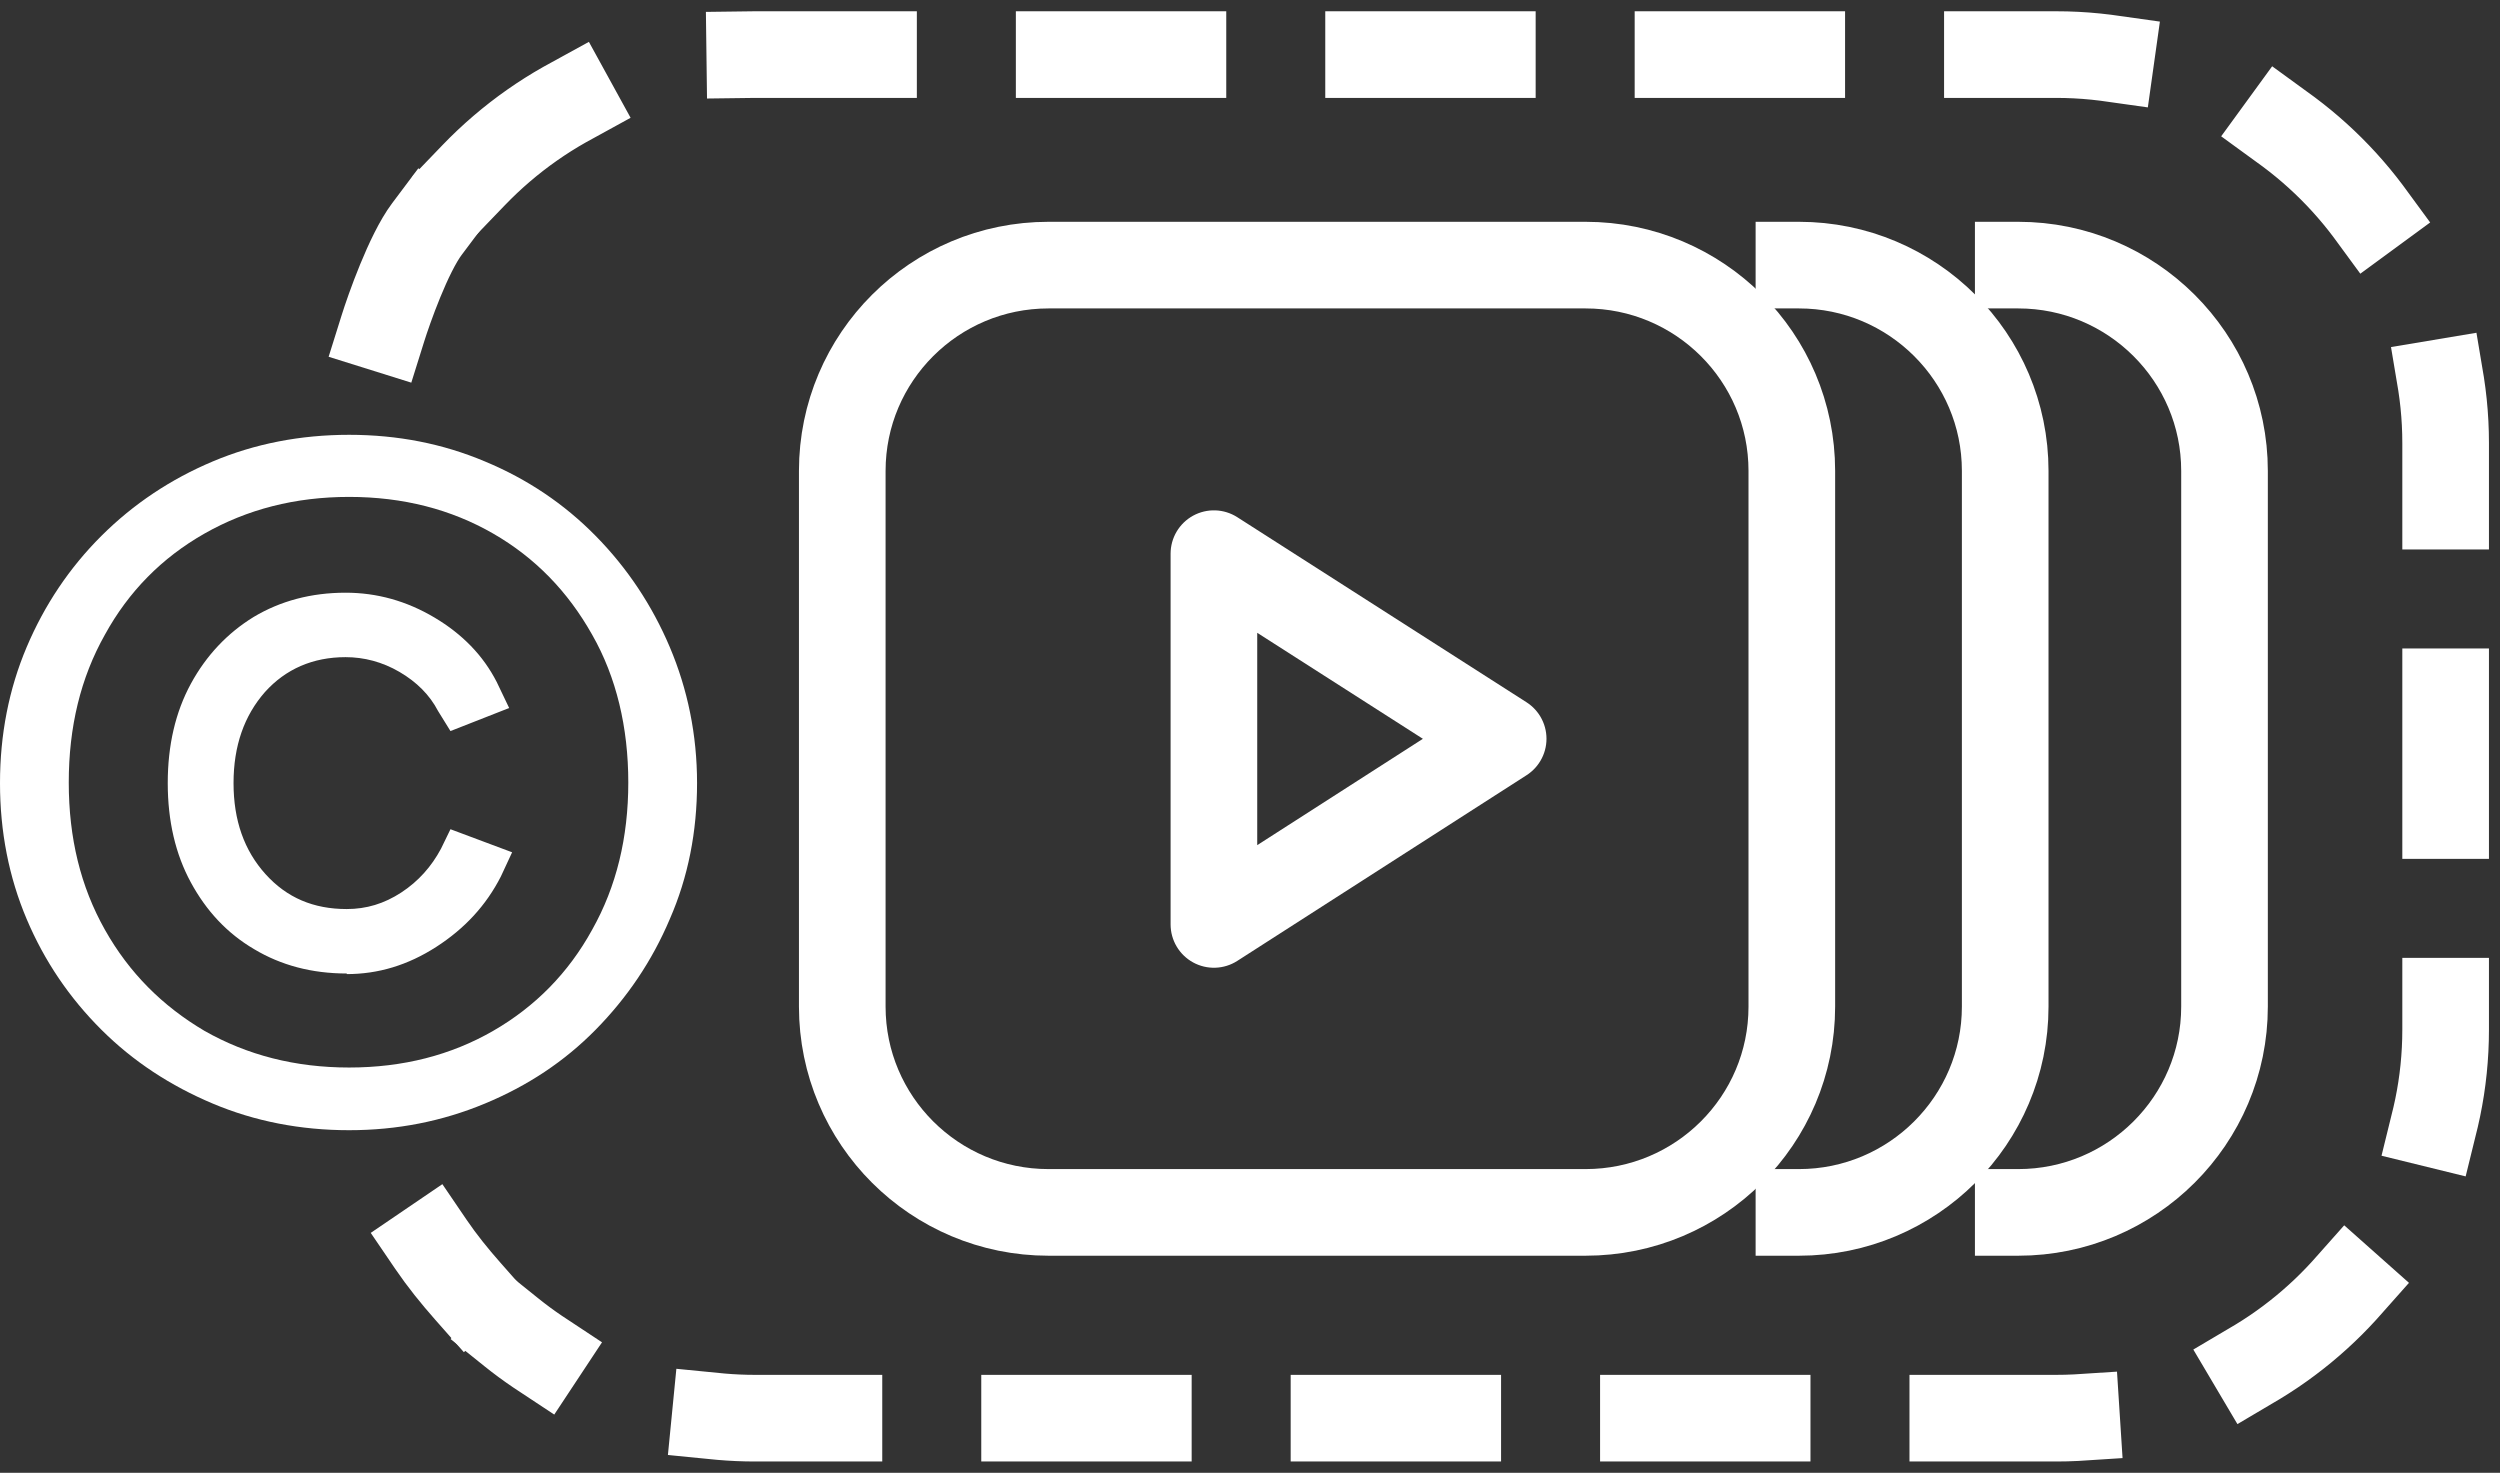<svg width="202" height="119" viewBox="0 0 202 119" fill="none" xmlns="http://www.w3.org/2000/svg">
<rect x="0" y="0" width="202" height="119" fill="#333333" stroke="none"/>
<g clip-path="url(#clip0_1966_3152)">
<path d="M128.112 21.421H84.721C75.517 21.421 68.055 28.865 68.055 38.047V81.335C68.055 90.518 75.517 97.962 84.721 97.962H128.112C137.317 97.962 144.779 90.518 144.779 81.335V38.047C144.779 28.865 137.317 21.421 128.112 21.421Z" stroke="white" stroke-width="7" stroke-linecap="square" stroke-linejoin="round"/>
<path d="M98.084 44.736V74.694L121.456 59.691L98.084 44.736Z" stroke="white" stroke-width="7" stroke-linecap="square" stroke-linejoin="round"/>
<path d="M145.354 21.421C154.549 21.421 162.02 28.874 162.02 38.047V81.335C162.02 90.508 154.549 97.962 145.354 97.962" stroke="white" stroke-width="7" stroke-linecap="square" stroke-linejoin="round"/>
<path d="M163.074 21.421C172.27 21.421 179.741 28.874 179.741 38.047V81.335C179.741 90.508 172.27 97.962 163.074 97.962" stroke="white" stroke-width="7" stroke-linecap="square" stroke-linejoin="round"/>
<path d="M30.939 26.533C31.418 25.004 33 20.5 34.5 18.5" stroke="white" stroke-width="7" stroke-linecap="square" stroke-linejoin="round"/>
<path d="M38.268 14.158C44.015 8.186 52.061 4.411 60.969 4.411H166.141C183.43 4.411 197.607 18.506 197.607 35.802V83.198C197.607 100.446 183.478 114.589 166.141 114.589H61.017C53.593 114.589 46.745 112.009 41.333 107.661" stroke="white" stroke-width="7" stroke-linecap="square" stroke-linejoin="round" stroke-dasharray="10 15"/>
<path d="M37.788 104.316C36.734 103.122 35.728 101.88 34.818 100.542" stroke="white" stroke-width="7" stroke-linecap="square" stroke-linejoin="round"/>
<path d="M28.209 91.32C24.282 91.32 20.594 90.604 17.194 89.17C13.793 87.737 10.776 85.778 8.19 83.198C5.603 80.618 3.592 77.656 2.155 74.263C0.718 70.871 0 67.192 0 63.275C0 59.357 0.718 55.678 2.155 52.285C3.592 48.893 5.603 45.883 8.19 43.303C10.776 40.723 13.793 38.716 17.194 37.283C20.594 35.85 24.282 35.133 28.209 35.133C32.136 35.133 35.776 35.85 39.176 37.283C42.624 38.716 45.594 40.723 48.132 43.303C50.67 45.883 52.682 48.893 54.119 52.285C55.556 55.678 56.322 59.357 56.322 63.275C56.322 67.192 55.603 70.871 54.119 74.263C52.682 77.656 50.67 80.618 48.132 83.198C45.594 85.778 42.624 87.737 39.176 89.17C35.728 90.604 32.088 91.32 28.209 91.32ZM28.209 86.256C32.567 86.256 36.446 85.253 39.847 83.294C43.247 81.335 45.929 78.611 47.845 75.124C49.808 71.636 50.766 67.67 50.766 63.227C50.766 58.783 49.808 54.722 47.845 51.282C45.881 47.794 43.247 45.071 39.847 43.112C36.446 41.153 32.567 40.15 28.209 40.15C23.851 40.15 19.971 41.153 16.523 43.112C13.075 45.071 10.393 47.794 8.477 51.282C6.513 54.77 5.556 58.736 5.556 63.227C5.556 67.718 6.513 71.636 8.477 75.124C10.441 78.611 13.123 81.287 16.523 83.294C19.971 85.253 23.851 86.256 28.209 86.256ZM28.017 78.659C25.192 78.659 22.701 77.99 20.546 76.7C18.343 75.41 16.667 73.595 15.421 71.301C14.176 69.008 13.554 66.332 13.554 63.275C13.554 60.217 14.176 57.541 15.421 55.248C16.667 52.954 18.391 51.139 20.498 49.849C22.653 48.559 25.144 47.89 27.922 47.89C30.46 47.89 32.854 48.559 35.105 49.897C37.356 51.234 39.033 52.954 40.134 55.104L41.14 57.207L36.398 59.07L35.393 57.446C34.722 56.156 33.669 55.104 32.28 54.292C30.891 53.48 29.406 53.098 27.922 53.098C25.287 53.098 23.084 54.053 21.408 55.917C19.732 57.828 18.87 60.264 18.87 63.275C18.87 66.284 19.732 68.721 21.456 70.632C23.18 72.543 25.335 73.451 28.017 73.451C29.598 73.451 31.035 73.021 32.423 72.114C33.812 71.206 34.866 70.011 35.632 68.578L36.398 67.001L41.379 68.865L40.469 70.823C39.272 73.165 37.548 75.028 35.249 76.509C32.95 77.99 30.556 78.707 28.017 78.707V78.659Z" fill="white"/>
</g>
<defs>
<clipPath id="clip0_1966_3152">
<rect width="202" height="119" fill="white"/>
</clipPath>
</defs>
</svg>
